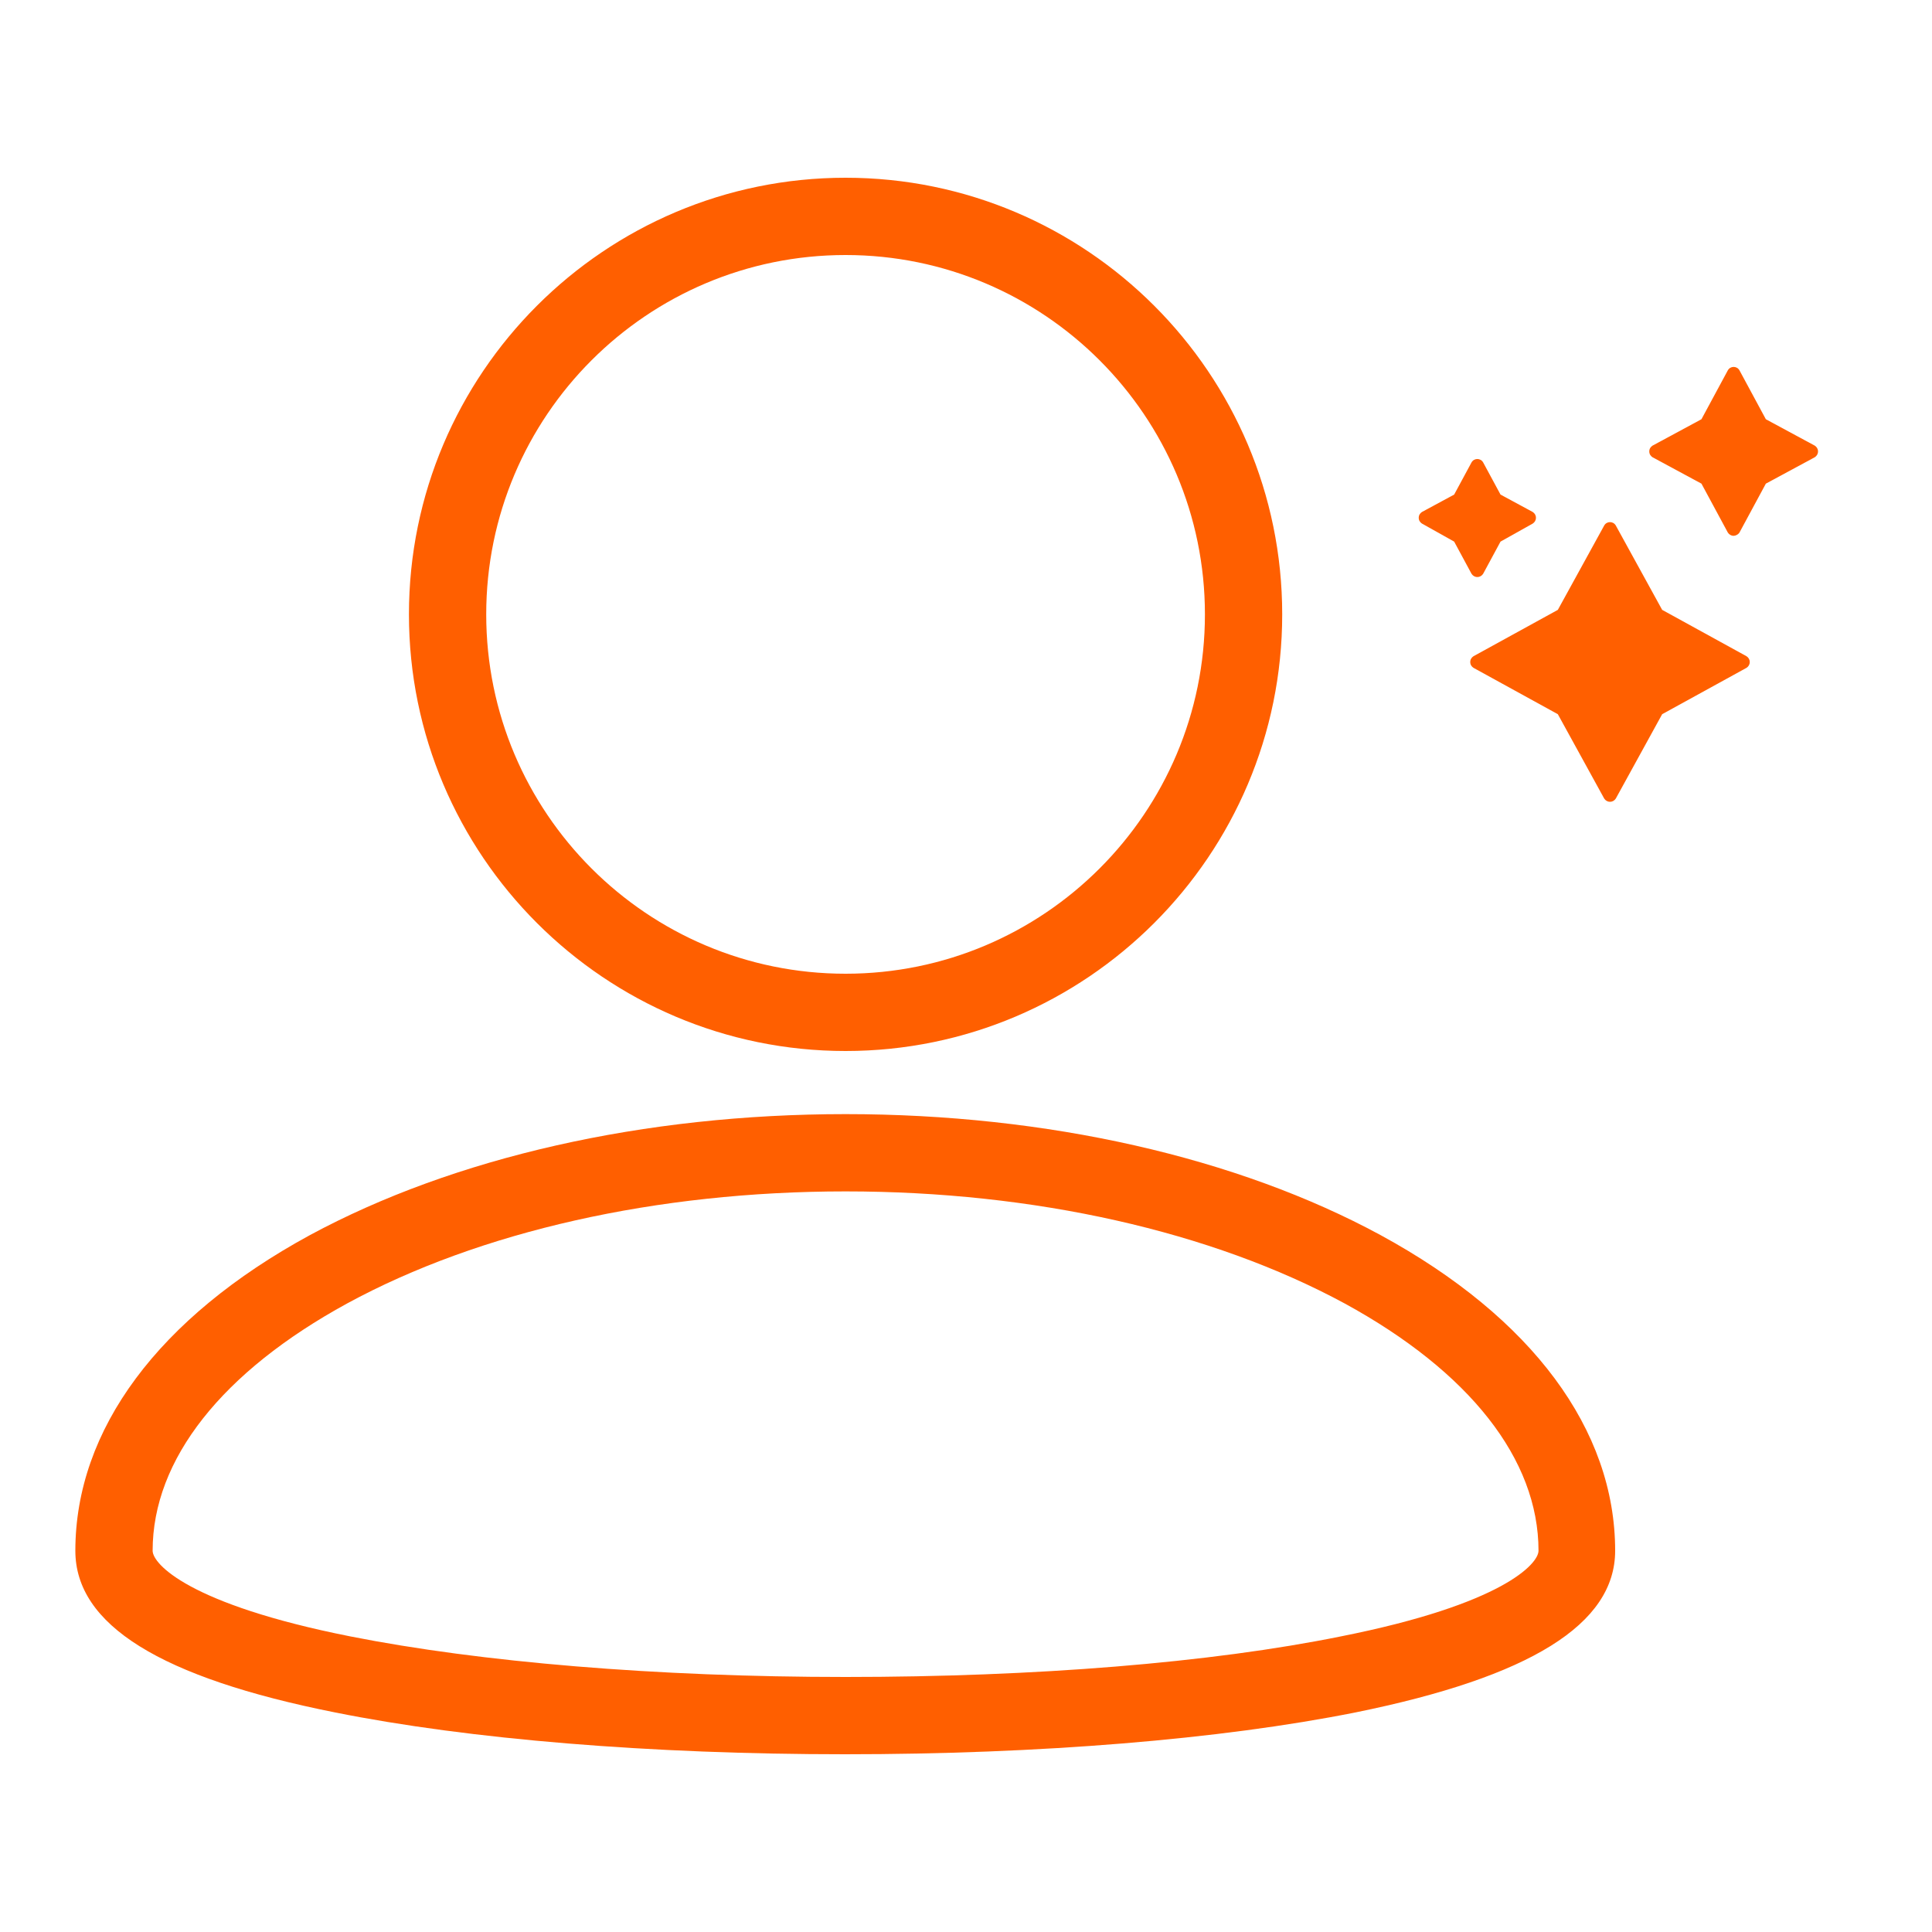 <?xml version="1.0" encoding="utf-8"?>
<!-- Generator: Adobe Illustrator 27.0.1, SVG Export Plug-In . SVG Version: 6.00 Build 0)  -->
<svg version="1.1" id="图层_1" xmlns="http://www.w3.org/2000/svg" xmlns:xlink="http://www.w3.org/1999/xlink" x="0px" y="0px"
	 viewBox="0 0 300 300" style="enable-background:new 0 0 300 300;" xml:space="preserve">
<style type="text/css">
	.st0{fill:#FF5F00;}
</style>
<g>
	<g>
		<path class="st0" d="M131.3,163.2c-37.4,0-67.8-30.4-67.8-67.8c0-37.4,30.4-67.8,67.8-67.8s67.8,30.4,67.8,67.8
			C199.1,132.8,168.7,163.2,131.3,163.2z M131.3,39.6c-30.8,0-55.8,25-55.8,55.8c0,30.8,25,55.8,55.8,55.8c30.8,0,55.8-25,55.8-55.8
			C187.1,64.6,162.1,39.6,131.3,39.6z"/>
		<path class="st0" d="M131.2,272.4c-30.1,0-58.3-2.3-79.2-6.5c-27.1-5.4-40.3-13.6-40.3-25.1c0-18.8,12.9-36.2,36.4-49
			C70.5,179.7,100,173,131.3,173c31.3,0,60.8,6.7,83.1,18.8c23.5,12.8,36.4,30.2,36.4,49c0,11.4-13.2,19.6-40.3,25.1
			C189.5,270.1,161.4,272.4,131.2,272.4z M131.3,185c-29.3,0-56.8,6.2-77.4,17.4c-19.4,10.6-30.2,24.2-30.2,38.4
			c0,2,5.5,8.3,30.7,13.3c20.2,4,47.5,6.3,76.9,6.3c29.4,0,56.7-2.2,76.9-6.3c25.2-5,30.7-11.3,30.7-13.3
			c0-14.2-10.7-27.8-30.1-38.4C188.1,191.2,160.6,185,131.3,185z"/>
	</g>
	<g>
		<g>
			<path class="st0" d="M250,124.5L250,124.5c-0.4,0-0.7-0.2-0.9-0.5l-7.2-13.1l-13.1-7.2c-0.3-0.2-0.5-0.5-0.5-0.9s0.2-0.7,0.5-0.9
				l13.1-7.2l7.2-13.1c0.4-0.7,1.4-0.7,1.8,0l7.2,13.1l13.1,7.2c0.3,0.2,0.5,0.5,0.5,0.9s-0.2,0.7-0.5,0.9l-13.1,7.2l-7.2,13.1
				C250.7,124.3,250.4,124.5,250,124.5z"/>
		</g>
		<g>
			<path class="st0" d="M269.2,83.2c-0.4,0-0.7-0.2-0.9-0.5l-4.1-7.6l-7.6-4.1c-0.3-0.2-0.5-0.5-0.5-0.9s0.2-0.7,0.5-0.9l7.6-4.1
				l4.1-7.6c0.4-0.7,1.4-0.7,1.8,0l4.1,7.6l7.6,4.1c0.3,0.2,0.5,0.5,0.5,0.9s-0.2,0.7-0.5,0.9l-7.6,4.1l-4.1,7.6
				C269.9,83,269.5,83.2,269.2,83.2z"/>
		</g>
		<g>
			<path class="st0" d="M229.4,89.6L229.4,89.6c-0.4,0-0.7-0.2-0.9-0.5l-2.7-5l-5-2.8c-0.3-0.2-0.5-0.5-0.5-0.9s0.2-0.7,0.5-0.9
				l5-2.7l2.7-5c0.4-0.7,1.4-0.7,1.8,0l2.7,5l5,2.7c0.3,0.2,0.5,0.5,0.5,0.9s-0.2,0.7-0.5,0.9l-5,2.8l-2.7,5
				C230.1,89.4,229.8,89.6,229.4,89.6z"/>
		</g>
	</g>
</g>
</svg>

